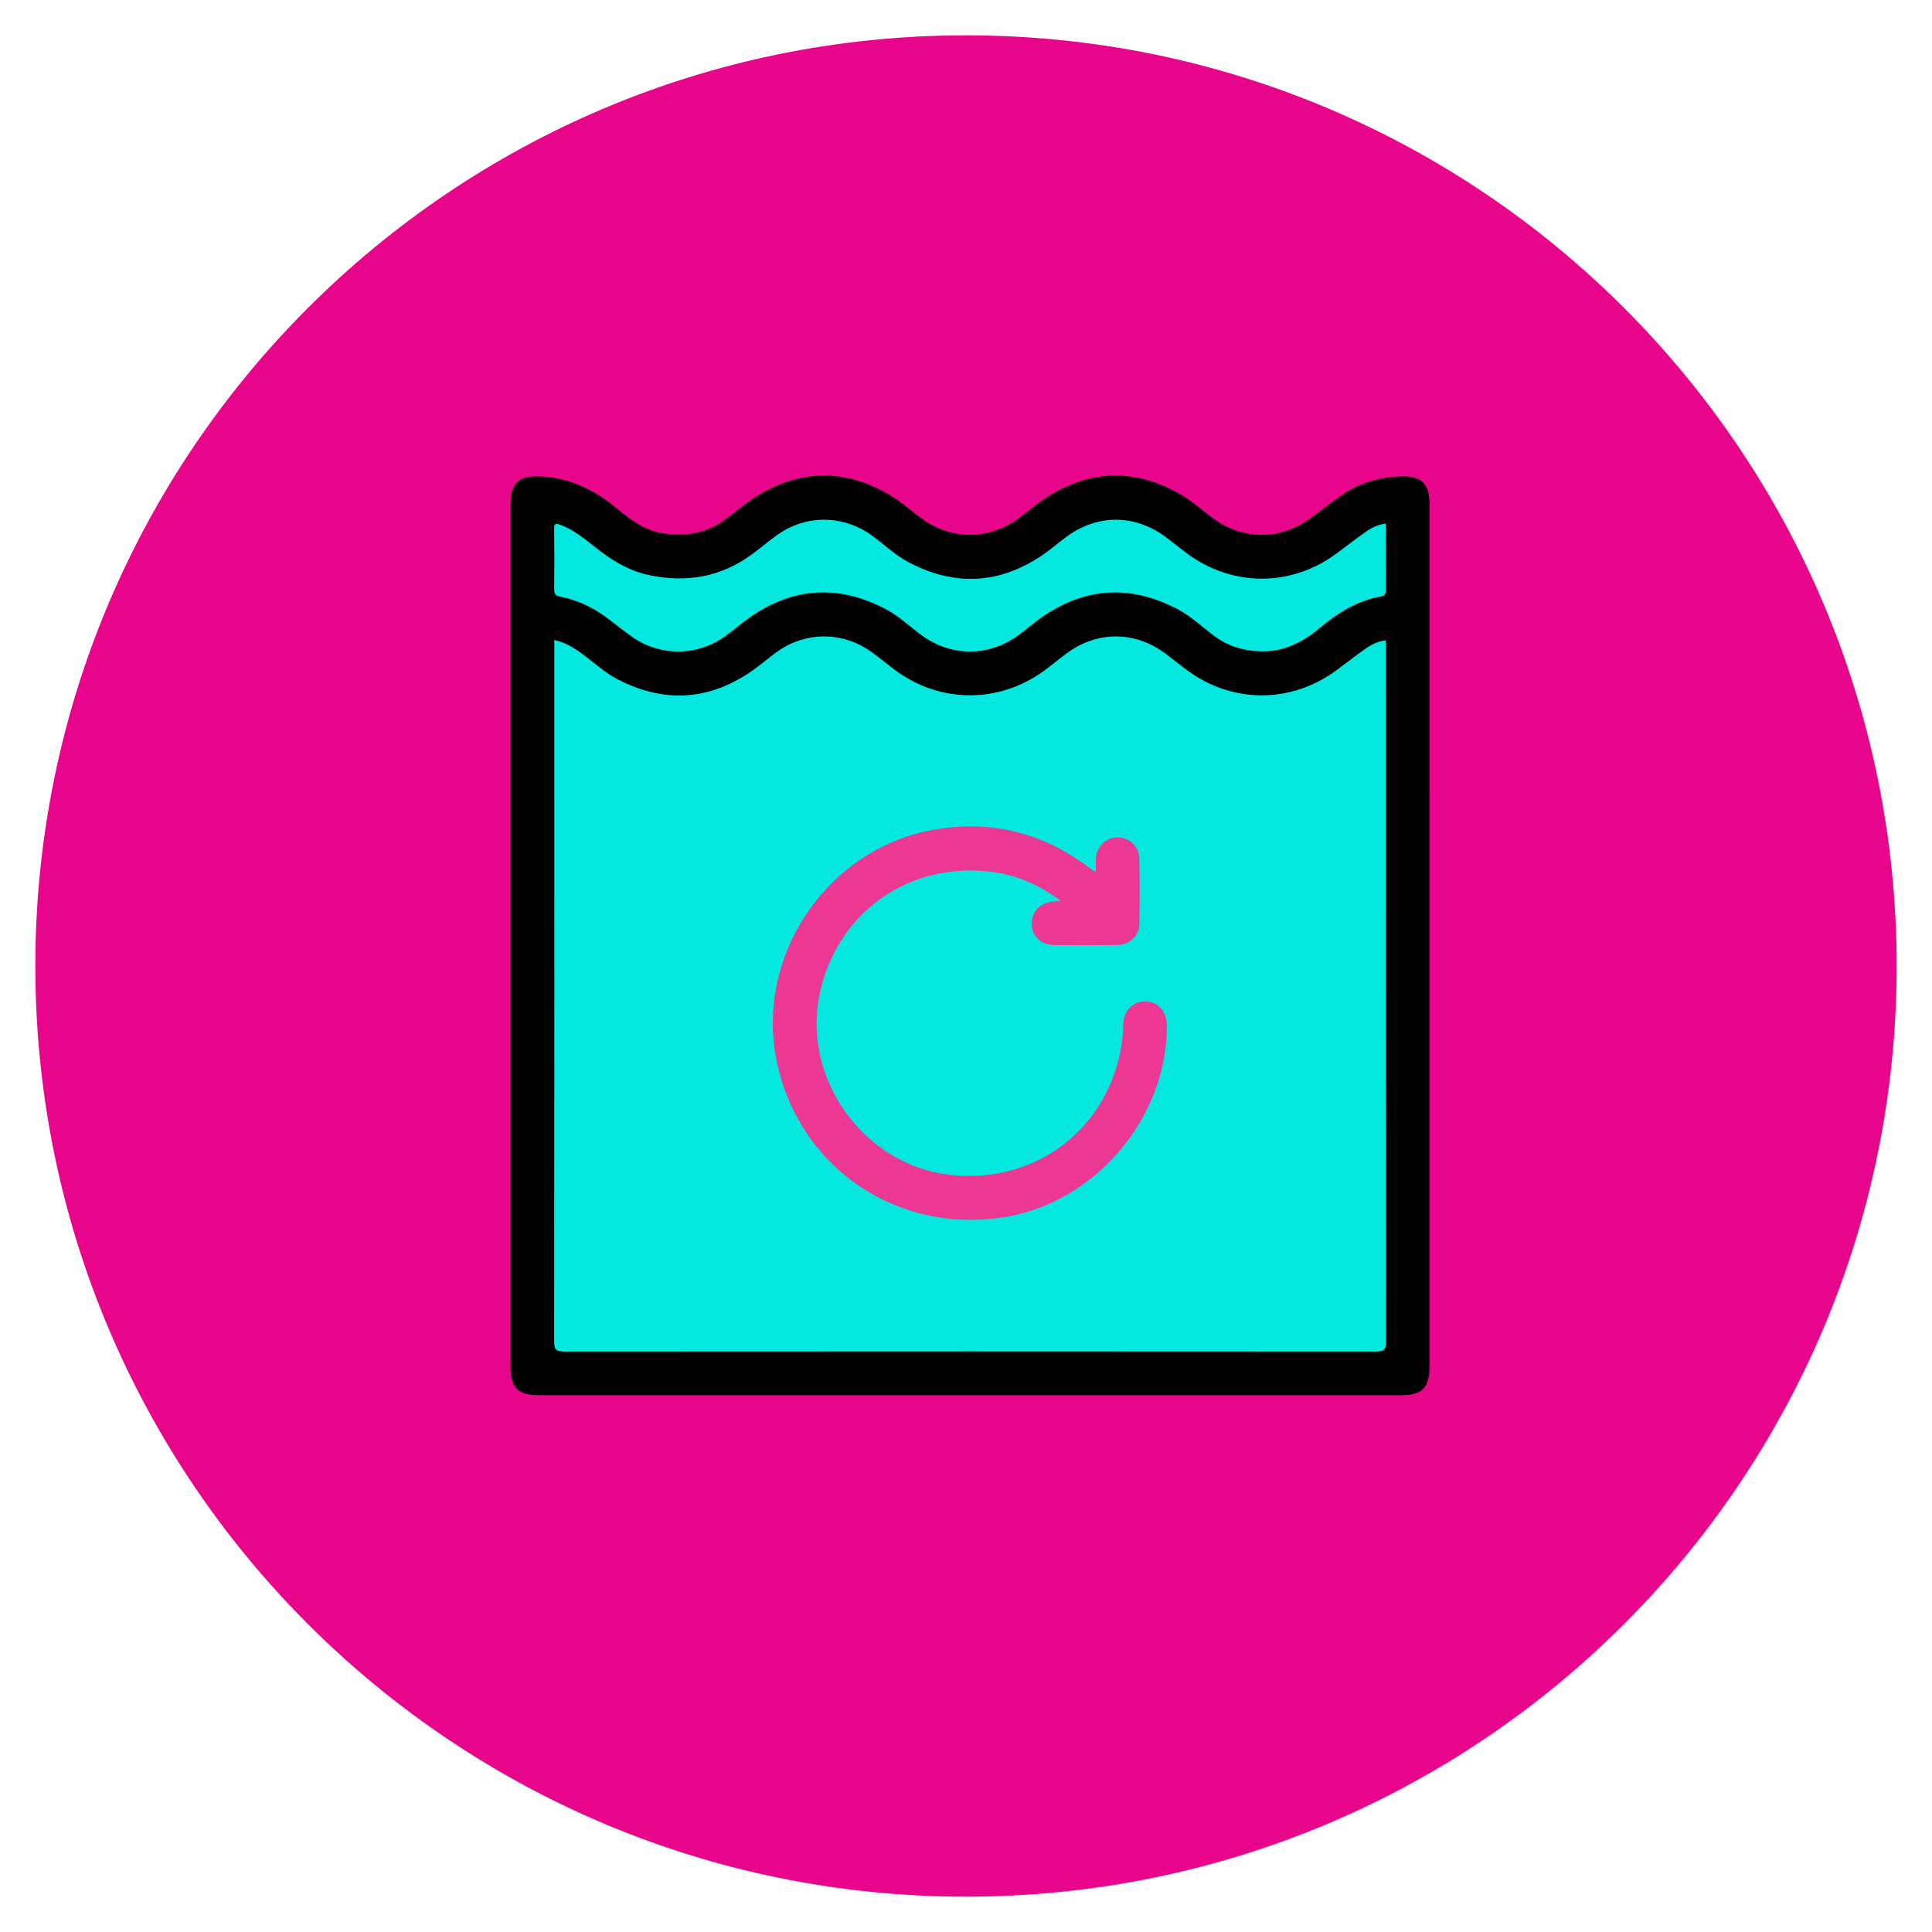 <svg xmlns="http://www.w3.org/2000/svg" xmlns:xlink="http://www.w3.org/1999/xlink" width="400" zoomAndPan="magnify" viewBox="0 0 300 300" height="400" preserveAspectRatio="xMidYMid meet" version="1.0"><defs><clipPath id="cc18967550"><path d="M 5.488 5.488 L 294.512 5.488 L 294.512 294.512 L 5.488 294.512 Z M 5.488 5.488 " clip-rule="nonzero"/></clipPath><clipPath id="73d14c3022"><path d="M 150 5.488 C 70.188 5.488 5.488 70.188 5.488 150 C 5.488 229.812 70.188 294.512 150 294.512 C 229.812 294.512 294.512 229.812 294.512 150 C 294.512 70.188 229.812 5.488 150 5.488 Z M 150 5.488 " clip-rule="nonzero"/></clipPath></defs><g clip-path="url(#cc18967550)"><g clip-path="url(#73d14c3022)"><path fill="#e8058c" d="M 5.488 5.488 L 294.512 5.488 L 294.512 294.512 L 5.488 294.512 Z M 5.488 5.488 " fill-opacity="1" fill-rule="nonzero"/></g></g><path fill="#000000" d="M 221.969 145.328 L 221.969 212.137 C 221.969 215.523 220.863 216.641 217.5 216.641 L 83.73 216.641 C 80.383 216.641 79.27 215.508 79.27 212.129 L 79.27 78.375 C 79.27 75.047 80.512 73.836 83.812 73.973 C 88.387 74.156 92.258 76.031 95.727 78.906 C 97.906 80.719 100.137 82.418 103.098 82.832 C 106.566 83.32 109.758 82.781 112.613 80.68 C 114.289 79.449 115.844 78.055 117.609 76.98 C 124.527 72.766 131.516 72.82 138.418 77.031 C 140.059 78.031 141.508 79.344 143.062 80.484 C 147.668 83.867 153.406 83.906 158.055 80.57 C 159.699 79.387 161.219 78.004 162.941 76.957 C 169.812 72.789 176.762 72.828 183.633 76.973 C 185.32 77.992 186.805 79.34 188.398 80.508 C 192.945 83.844 198.684 83.898 203.277 80.629 C 205.043 79.371 206.715 77.988 208.508 76.773 C 211.27 74.898 214.395 74.07 217.707 73.961 C 220.66 73.863 221.965 75.145 221.965 78.09 C 221.965 92.055 221.965 106.02 221.965 119.984 Z M 221.969 145.328 " fill-opacity="1" fill-rule="nonzero"/><path fill="#05e8df" d="M 86.062 99.383 C 88.039 99.785 89.52 100.859 90.977 101.961 C 92.555 103.156 94.027 104.5 95.789 105.422 C 102.883 109.137 109.809 108.867 116.477 104.379 C 117.918 103.406 119.227 102.234 120.641 101.219 C 125.086 98.027 130.855 98.027 135.293 101.219 C 136.598 102.148 137.82 103.188 139.109 104.137 C 146.023 109.215 155.105 109.242 162.043 104.207 C 163.266 103.32 164.414 102.34 165.633 101.445 C 170.355 97.965 176.133 97.949 180.852 101.406 C 182.031 102.27 183.156 103.203 184.332 104.07 C 191.367 109.266 200.438 109.273 207.492 104.098 C 208.973 103.012 210.414 101.871 211.918 100.812 C 212.871 100.137 213.898 99.574 215.18 99.426 L 215.18 100.895 C 215.18 136.695 215.191 172.504 215.215 208.312 C 215.215 209.652 214.816 209.867 213.594 209.867 C 171.602 209.836 129.613 209.836 87.621 209.867 C 86.328 209.867 86.039 209.535 86.043 208.27 C 86.078 172.512 86.09 136.75 86.07 100.992 Z M 86.062 99.383 " fill-opacity="1" fill-rule="nonzero"/><path fill="#05e8df" d="M 215.172 81.301 C 215.172 84.801 215.16 88.238 215.184 91.672 C 215.184 92.25 215.004 92.512 214.426 92.621 C 210.793 93.277 207.762 95.133 204.992 97.465 C 202.398 99.645 199.566 101.156 196.059 101.141 C 193.23 101.125 190.684 100.379 188.418 98.66 C 186.617 97.293 184.949 95.715 182.953 94.648 C 175.68 90.777 168.602 91.105 161.797 95.832 C 160.48 96.742 159.285 97.82 157.98 98.75 C 153.391 102.023 147.656 101.969 143.105 98.641 C 141.281 97.309 139.637 95.707 137.637 94.641 C 130.355 90.773 123.281 91.109 116.48 95.84 C 115.09 96.809 113.82 97.945 112.43 98.914 C 111.902 99.285 111.352 99.609 110.777 99.895 C 110.199 100.176 109.605 100.414 108.992 100.605 C 108.379 100.797 107.754 100.938 107.121 101.031 C 106.484 101.125 105.848 101.172 105.203 101.164 C 104.562 101.16 103.926 101.105 103.289 101 C 102.656 100.895 102.035 100.742 101.426 100.543 C 100.816 100.34 100.227 100.094 99.652 99.801 C 99.082 99.508 98.535 99.172 98.016 98.793 C 96.562 97.75 95.188 96.602 93.723 95.566 C 91.703 94.156 89.48 93.125 87.047 92.664 C 86.293 92.523 86.035 92.262 86.047 91.488 C 86.09 88.379 86.086 85.262 86.047 82.148 C 86.039 81.344 86.215 81.191 87.004 81.488 C 89.031 82.254 90.676 83.586 92.332 84.902 C 94.898 86.941 97.625 88.66 100.902 89.328 C 106.641 90.496 111.953 89.602 116.727 86.098 C 118.055 85.121 119.316 84.047 120.652 83.086 C 125.094 79.902 130.859 79.914 135.305 83.098 C 137.219 84.465 138.918 86.148 141.004 87.258 C 148.129 91.043 155.09 90.766 161.809 86.238 C 163.094 85.371 164.266 84.332 165.516 83.406 C 170.336 79.816 176.148 79.801 180.969 83.359 C 182.102 84.199 183.191 85.109 184.328 85.949 C 191.359 91.141 200.434 91.152 207.48 85.984 C 208.961 84.898 210.402 83.762 211.906 82.699 C 212.852 82.023 213.883 81.465 215.172 81.301 Z M 215.172 81.301 " fill-opacity="1" fill-rule="nonzero"/><path fill="#ec3893" d="M 164.727 139.898 C 161.453 137.445 158.047 135.938 154.277 135.418 C 141.242 133.621 129.895 141.66 127.246 154.473 C 124.562 167.484 134.098 180.785 147.27 182.402 C 160.188 183.988 171.434 175.945 173.988 163.258 C 174.25 161.91 174.391 160.555 174.406 159.184 C 174.445 156.973 175.871 155.477 177.836 155.496 C 179.805 155.512 181.188 157.059 181.188 159.254 C 181.254 173.336 170.414 186.375 156.562 188.887 C 139.949 191.891 124.57 181.848 120.766 165.508 C 116.898 148.914 128.215 131.805 144.973 128.844 C 153.875 127.27 161.879 129.285 169.074 134.688 C 169.34 134.887 169.602 135.09 169.867 135.285 C 169.895 135.305 169.949 135.285 170.156 135.285 C 170.156 134.668 170.129 134.035 170.156 133.406 C 170.242 131.504 171.664 130.066 173.469 130.027 C 175.273 129.988 176.871 131.391 176.906 133.266 C 176.984 136.66 176.977 140.059 176.918 143.457 C 176.887 145.316 175.406 146.715 173.531 146.738 C 170.277 146.777 167.02 146.781 163.766 146.754 C 161.668 146.734 160.273 145.426 160.211 143.523 C 160.148 141.621 161.438 140.215 163.496 139.984 C 163.809 139.949 164.125 139.938 164.727 139.898 Z M 164.727 139.898 " fill-opacity="1" fill-rule="nonzero"/></svg>